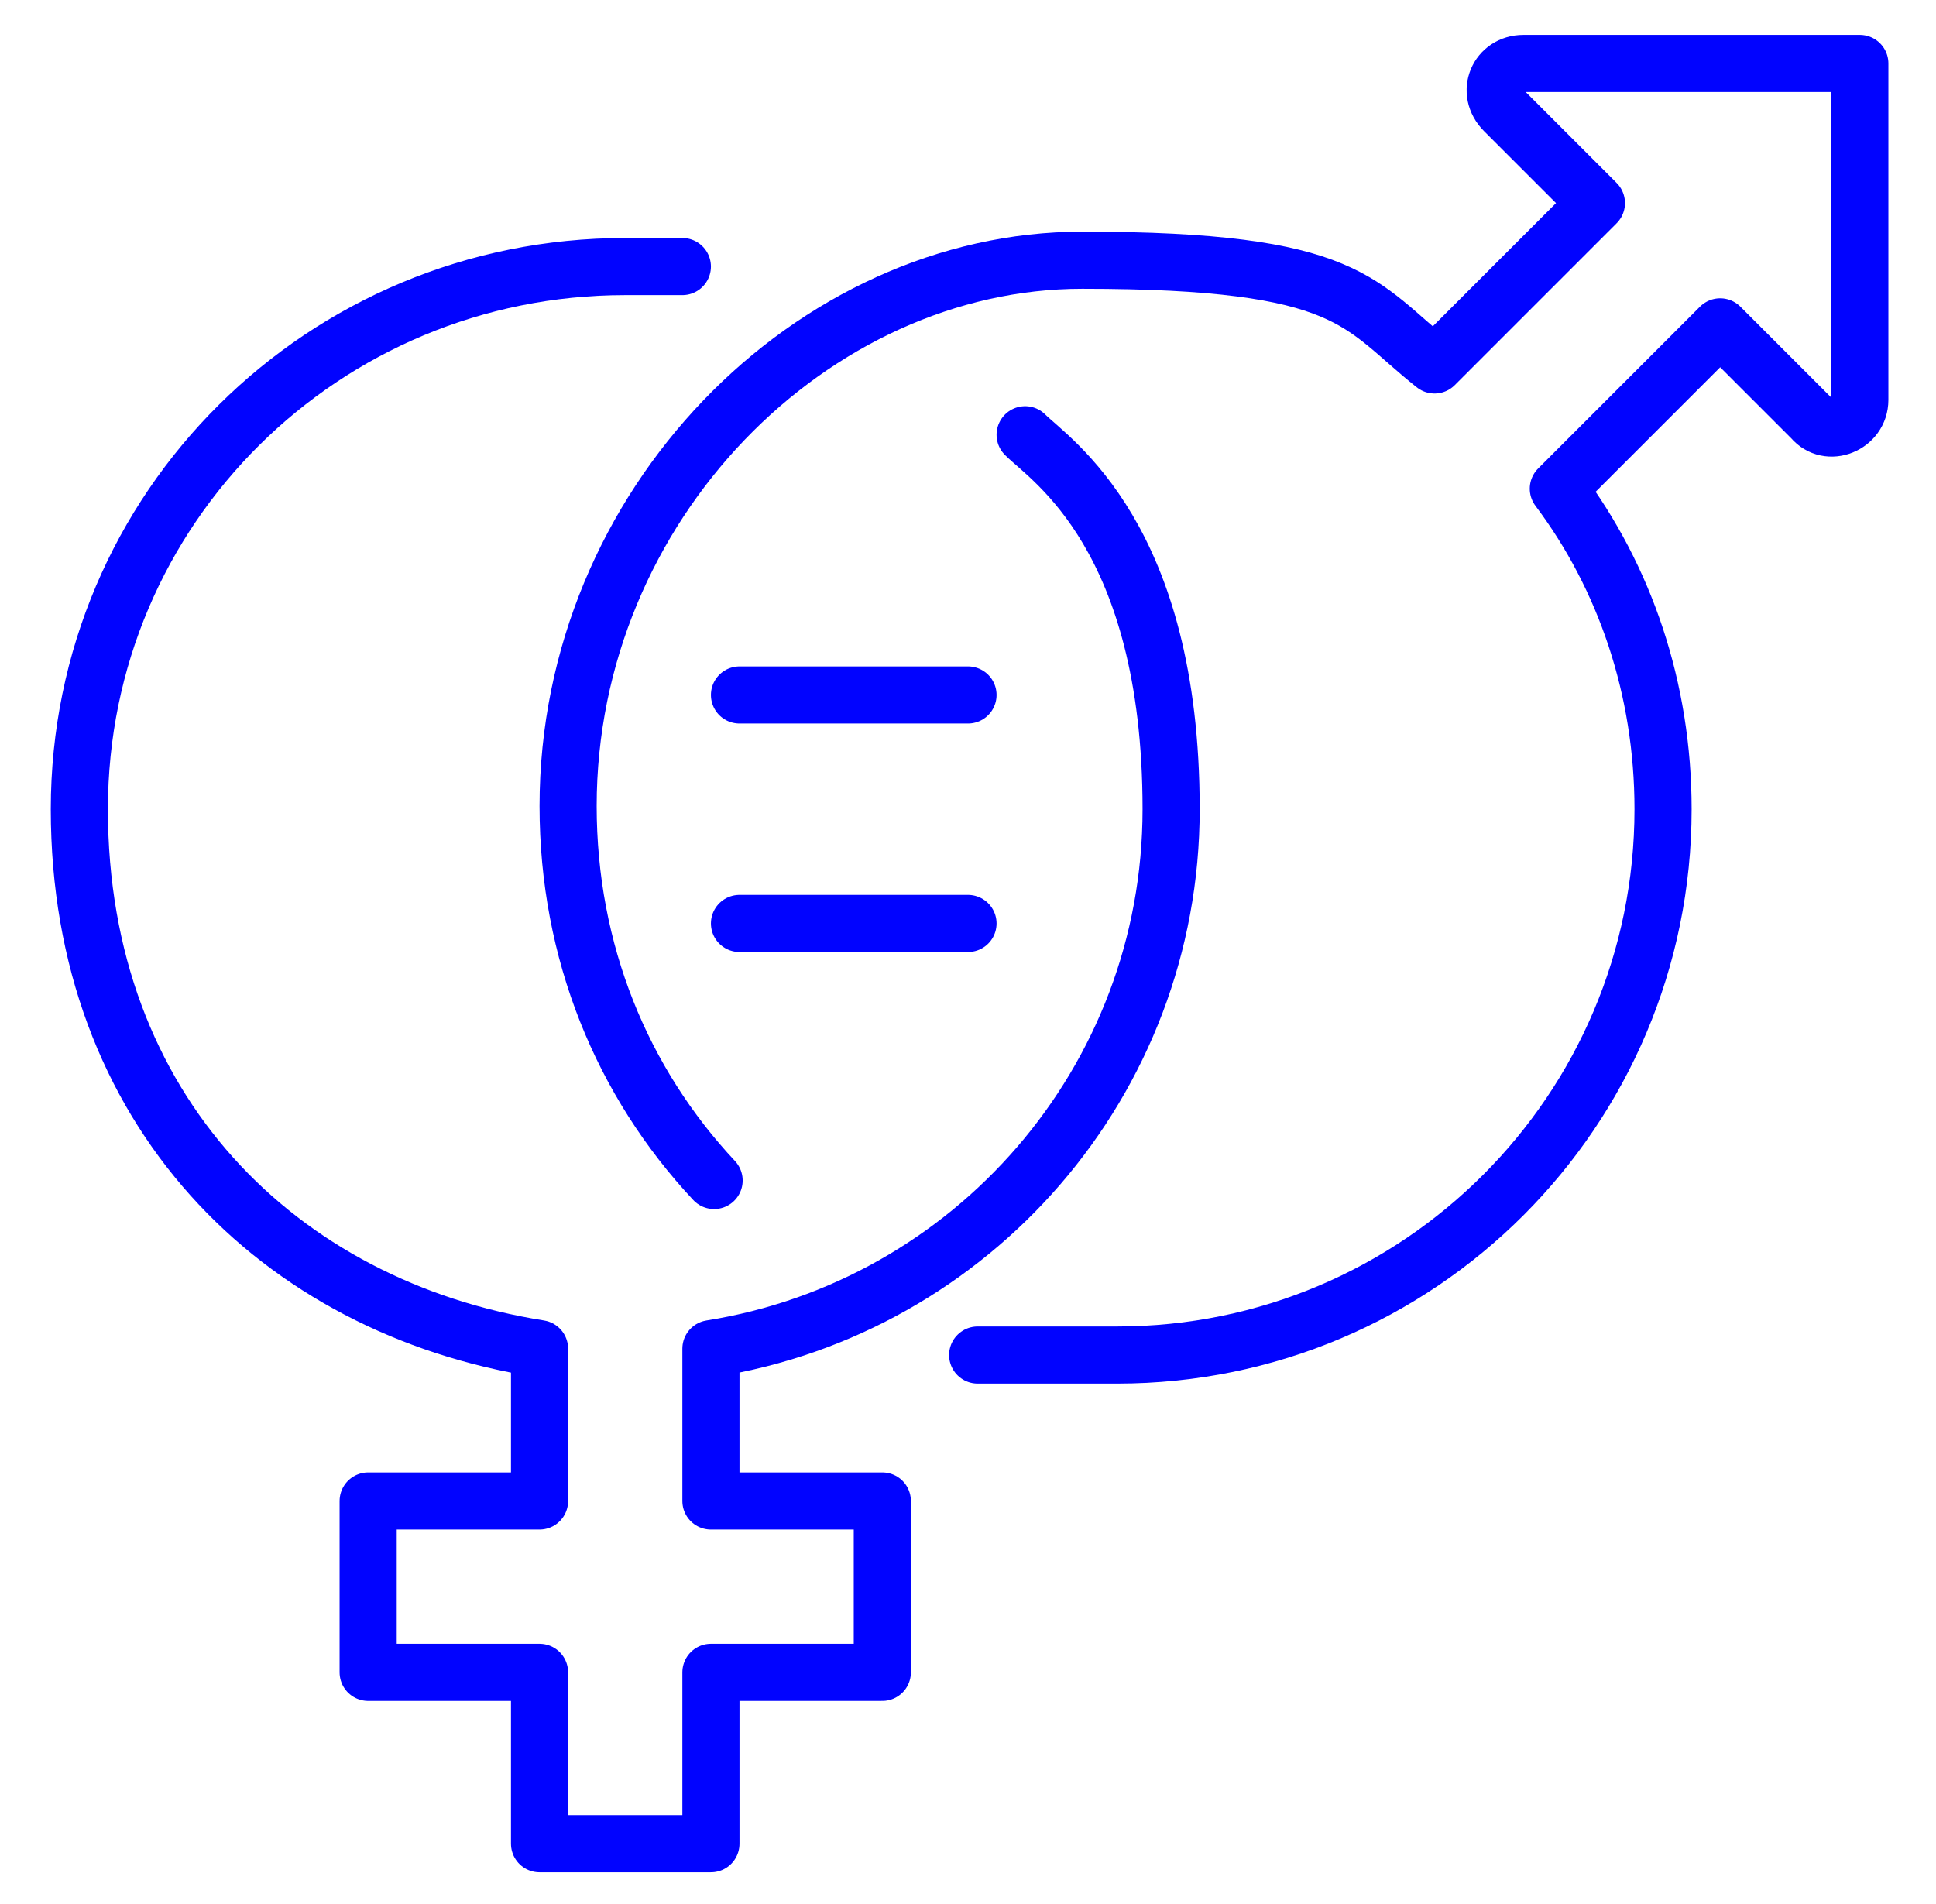 <?xml version="1.0" encoding="UTF-8"?>
<svg id="Layer_1" data-name="Layer 1" xmlns="http://www.w3.org/2000/svg" version="1.1" viewBox="0 0 61 60">
  <defs>
    <style>
      .cls-1 {
        fill: none;
        stroke: #0103ff;
        stroke-linecap: round;
        stroke-linejoin: round;
        stroke-width: 1.8px;
      }
    </style>
  </defs>
  <g id="gender_equality" data-name="gender equality">
    <path class="cls-1" d="M21.5,8.4h-1.8c-9.5,0-17.2,7.6-17.2,17.1s6.3,15.7,14.5,17v4.8h-5.4v5.4h5.4v5.4h5.4v-5.4h5.4v-5.4h-5.4v-4.8c8.2-1.3,14.5-8.4,14.5-17s-3.8-11-4.6-11.8"/>
    <path class="cls-1" d="M22.5,37.2c-2.9-3.1-4.6-7.2-4.6-11.8,0-9.5,7.7-17.2,16.2-17.2s8.7,1.4,11.1,3.3l5.1-5.1-2.9-2.9c-.6-.6-.2-1.5.6-1.5h10.6v10.6c0,.8-1,1.2-1.5.6l-2.9-2.9-5.1,5.1c2.1,2.8,3.3,6.3,3.3,10.1,0,9.5-7.7,17.2-17.2,17.2s-.6,0-.9,0"/>
    <g>
      <line class="cls-1" x1="23.3" y1="21.9" x2="30.5" y2="21.9"/>
      <line class="cls-1" x1="23.3" y1="29.1" x2="30.5" y2="29.1"/>
    </g>
  </g>
</svg>